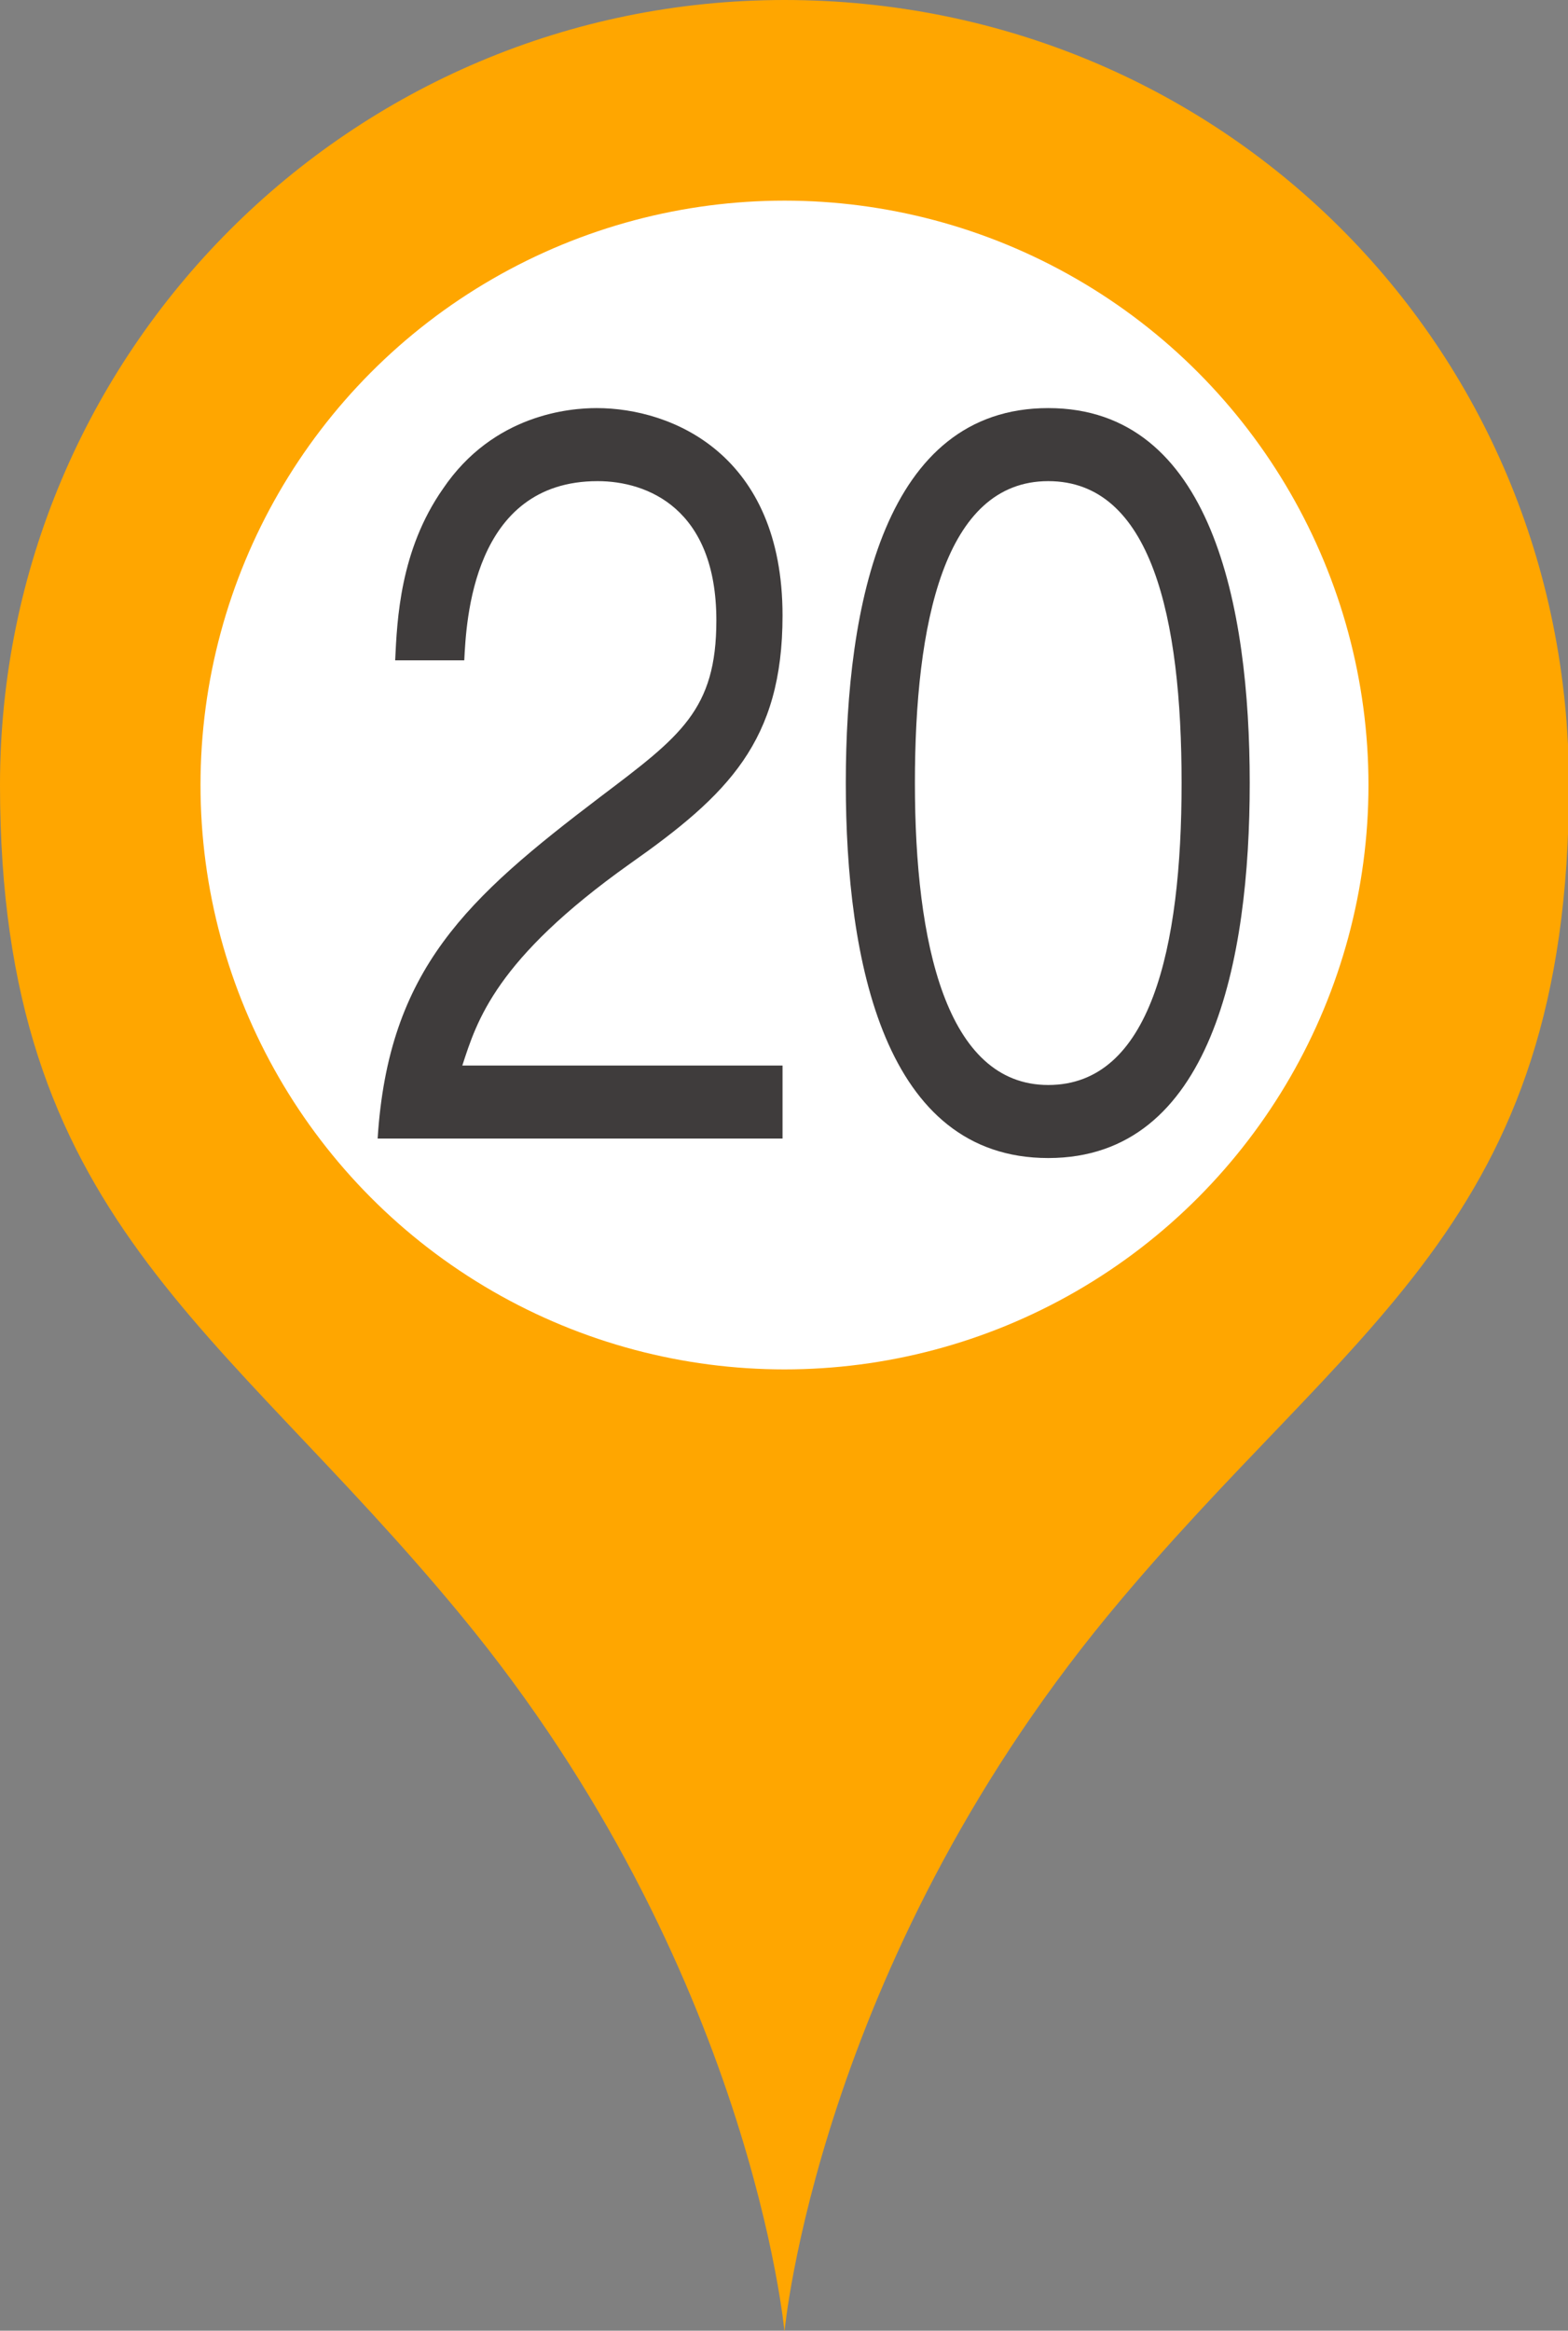 <?xml version="1.0" encoding="UTF-8"?>
<svg id="_レイヤー_2" data-name="レイヤー 2" xmlns="http://www.w3.org/2000/svg" viewBox="0 0 16.11 23.93">
  <rect x="0" y="0" width="16.11" height="23.93" fill="#808080" stroke="none"/>
  <defs>
    <style>
      .cls-1 {
        fill: #fff;
      }

      .cls-2 {
        fill: #ffa600;
      }

      .cls-3 {
        fill: #3f3c3c;
      }
    </style>
  </defs>
  <g id="_レイヤー_1-2" data-name="レイヤー 1">
    <g>
      <path class="cls-2" d="M8.06,0C3.61,0,0,3.61,0,8.06s2.25,5.51,4.74,8.53c2.98,3.61,3.32,7.35,3.32,7.35,0,0,.34-3.73,3.32-7.35,2.49-3.02,4.74-3.99,4.74-8.53S12.51,0,8.06,0Zm0,10.84c-1.54,0-2.78-1.25-2.78-2.78s1.25-2.78,2.78-2.78,2.78,1.25,2.78,2.78-1.25,2.78-2.78,2.78Z"/>
      <circle class="cls-1" cx="8.06" cy="8.06" r="6"/>
      <g>
        <path class="cls-3" d="M3.88,11.69c.11-1.74,.92-2.47,2.29-3.51,.82-.62,1.19-.89,1.19-1.81,0-1.15-.71-1.43-1.22-1.43-1.29,0-1.35,1.45-1.37,1.84h-.71c.02-.42,.05-1.13,.49-1.76,.52-.77,1.31-.83,1.58-.83,.78,0,1.91,.48,1.91,2.13,0,1.29-.56,1.84-1.57,2.55-1.38,.98-1.57,1.61-1.72,2.07h3.29v.75H3.88Z"/>
        <path class="cls-3" d="M10.77,11.89c-1.68,0-2.08-2.01-2.08-3.85s.4-3.85,2.08-3.85,2.07,2.03,2.07,3.85-.39,3.85-2.07,3.85Zm0-6.95c-1.07,0-1.37,1.46-1.37,3.1s.32,3.1,1.37,3.1,1.37-1.4,1.37-3.1-.31-3.1-1.37-3.1Z"/>
      </g>
    </g>
  </g>
</svg>